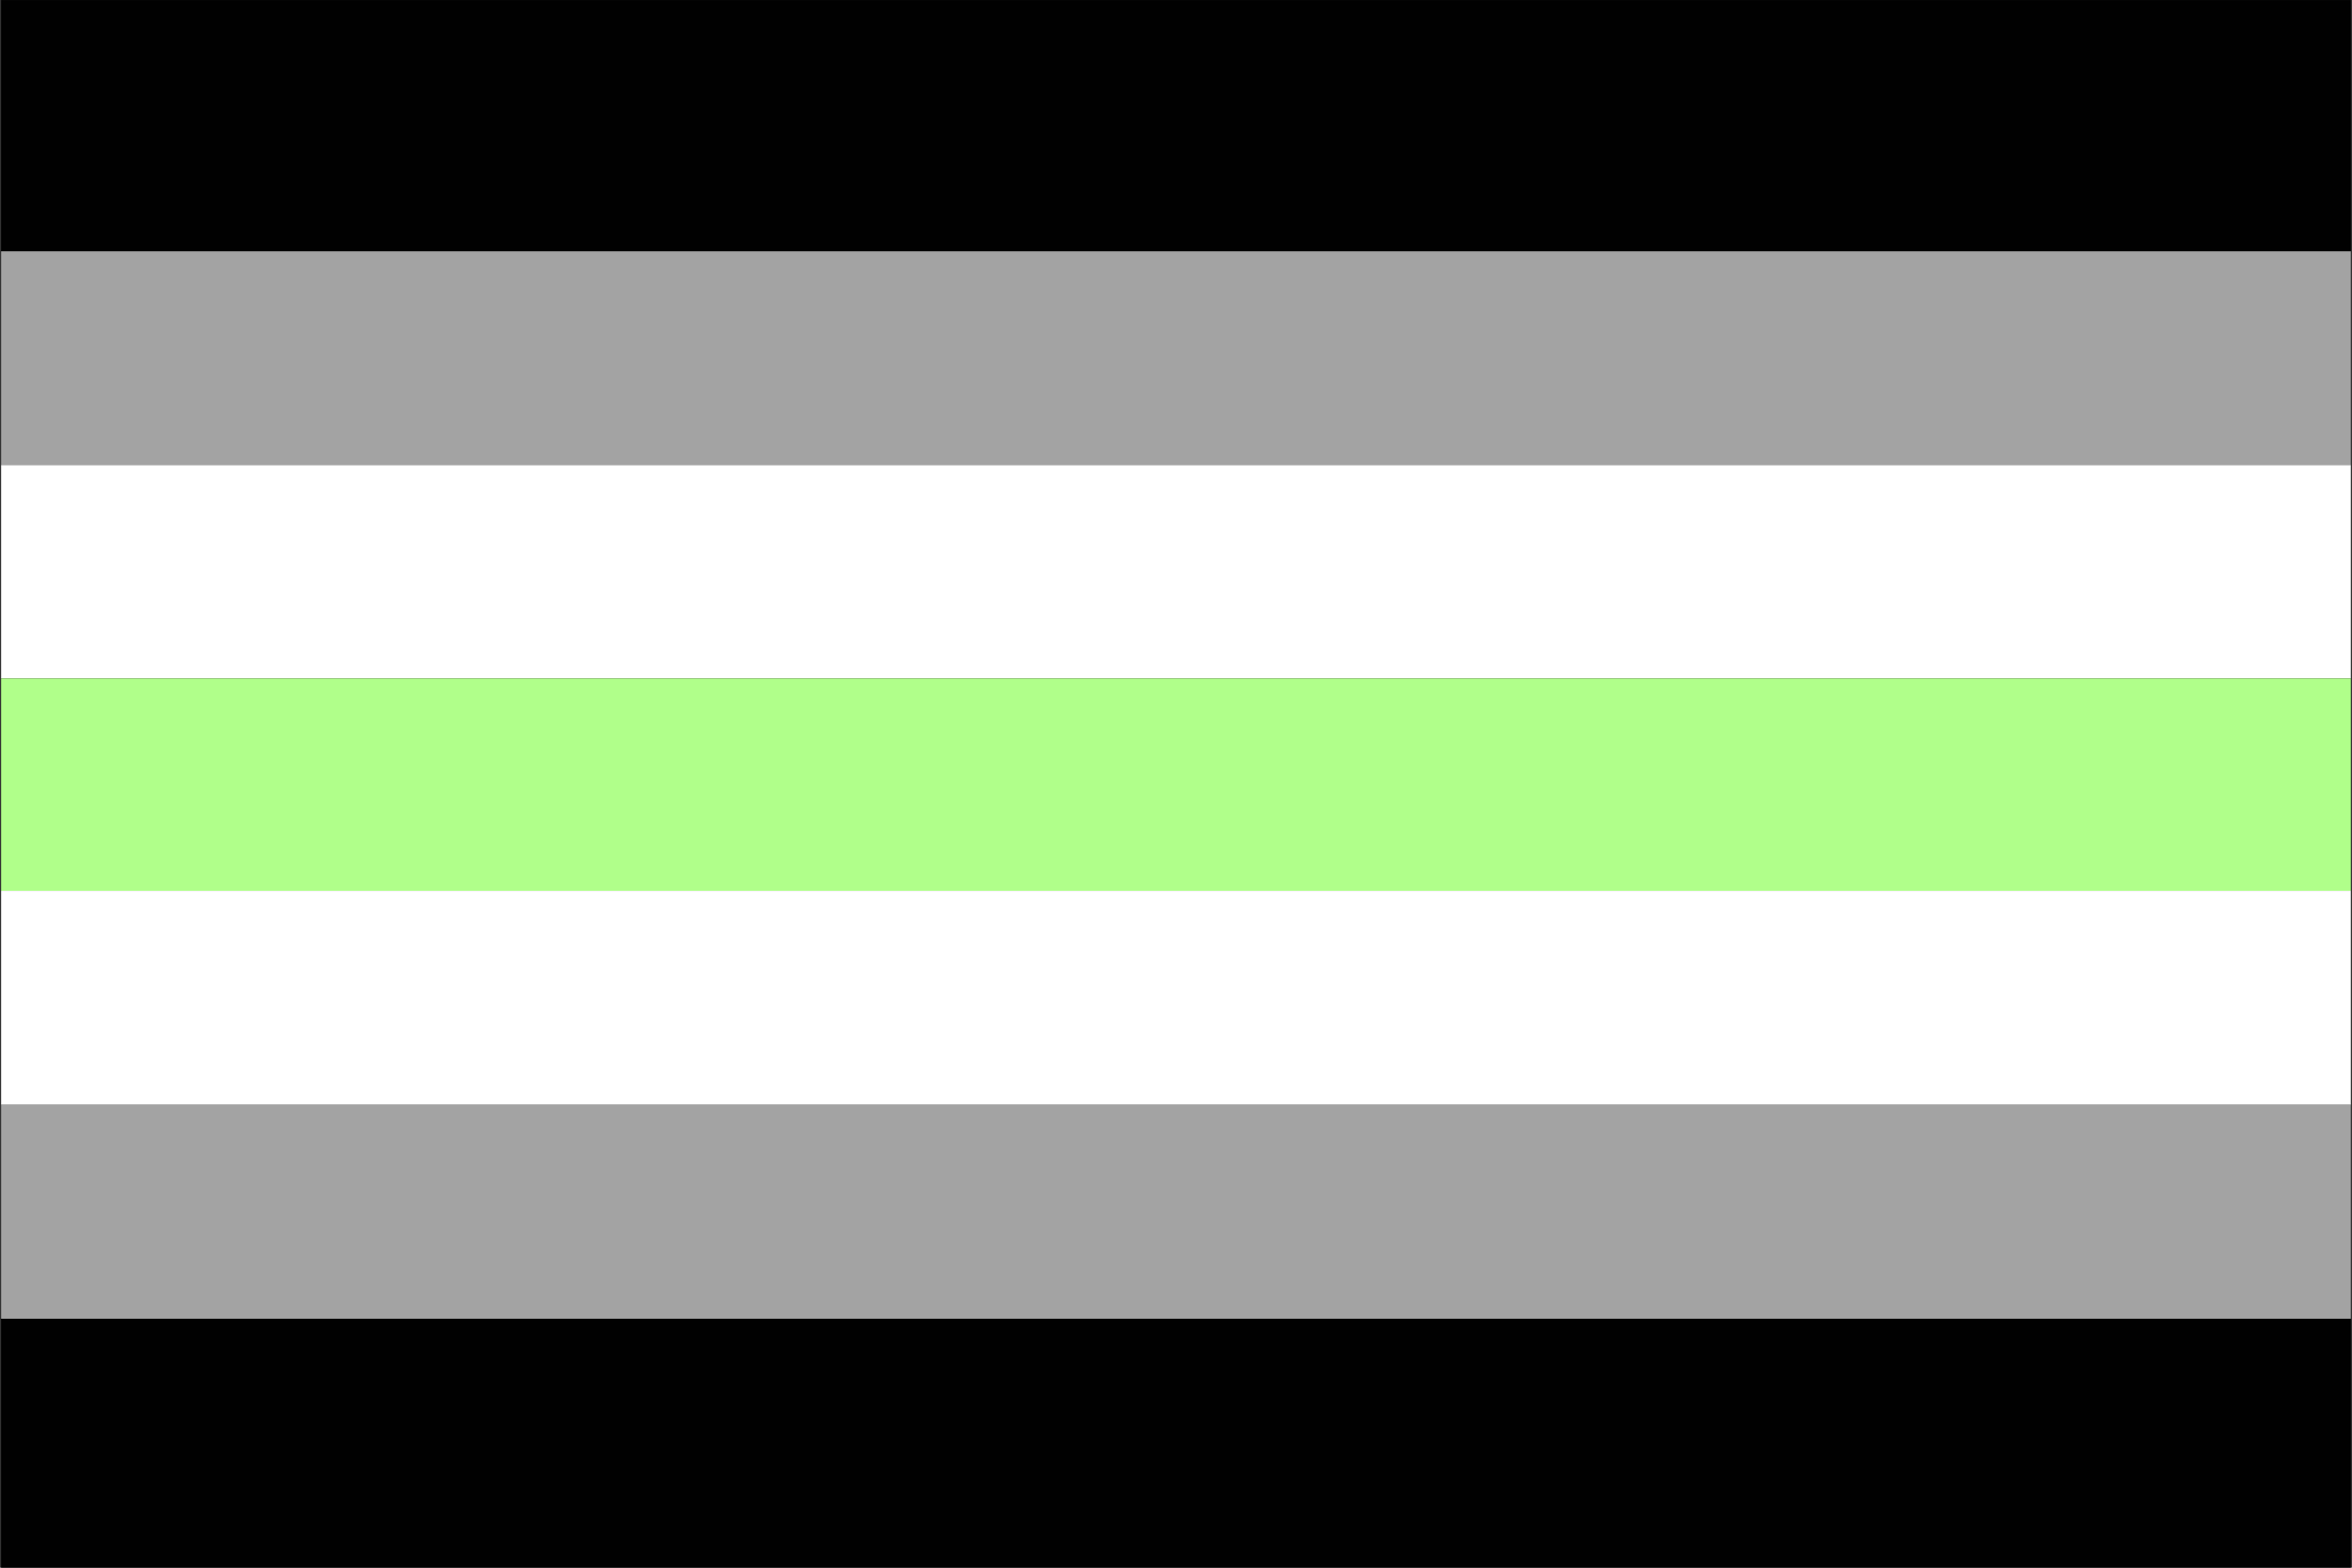 <svg id="Layer_1" data-name="Layer 1" xmlns="http://www.w3.org/2000/svg" viewBox="0 0 1500 1000"><rect x="0" y="0" width="1500" height="1000" fill="#333333" stroke="none"/><defs><style>.cls-1{fill:#010101;}.cls-2{fill:#a3a3a3;}.cls-3{fill:#fff;}.cls-4{fill:#b0ff8a;}</style></defs><rect class="cls-1" x="0.71" y="0.02" width="1498.55" height="1000.05"/><rect class="cls-2" x="0.71" y="160.31" width="1498.55" height="136.27"/><rect class="cls-3" x="0.71" y="296.58" width="1498.55" height="136.21"/><rect class="cls-4" x="0.71" y="432.79" width="1498.55" height="135.44"/><rect class="cls-3" x="0.71" y="568.23" width="1498.55" height="136.58"/><rect class="cls-2" x="0.71" y="704.8" width="1498.55" height="136.38"/></svg>